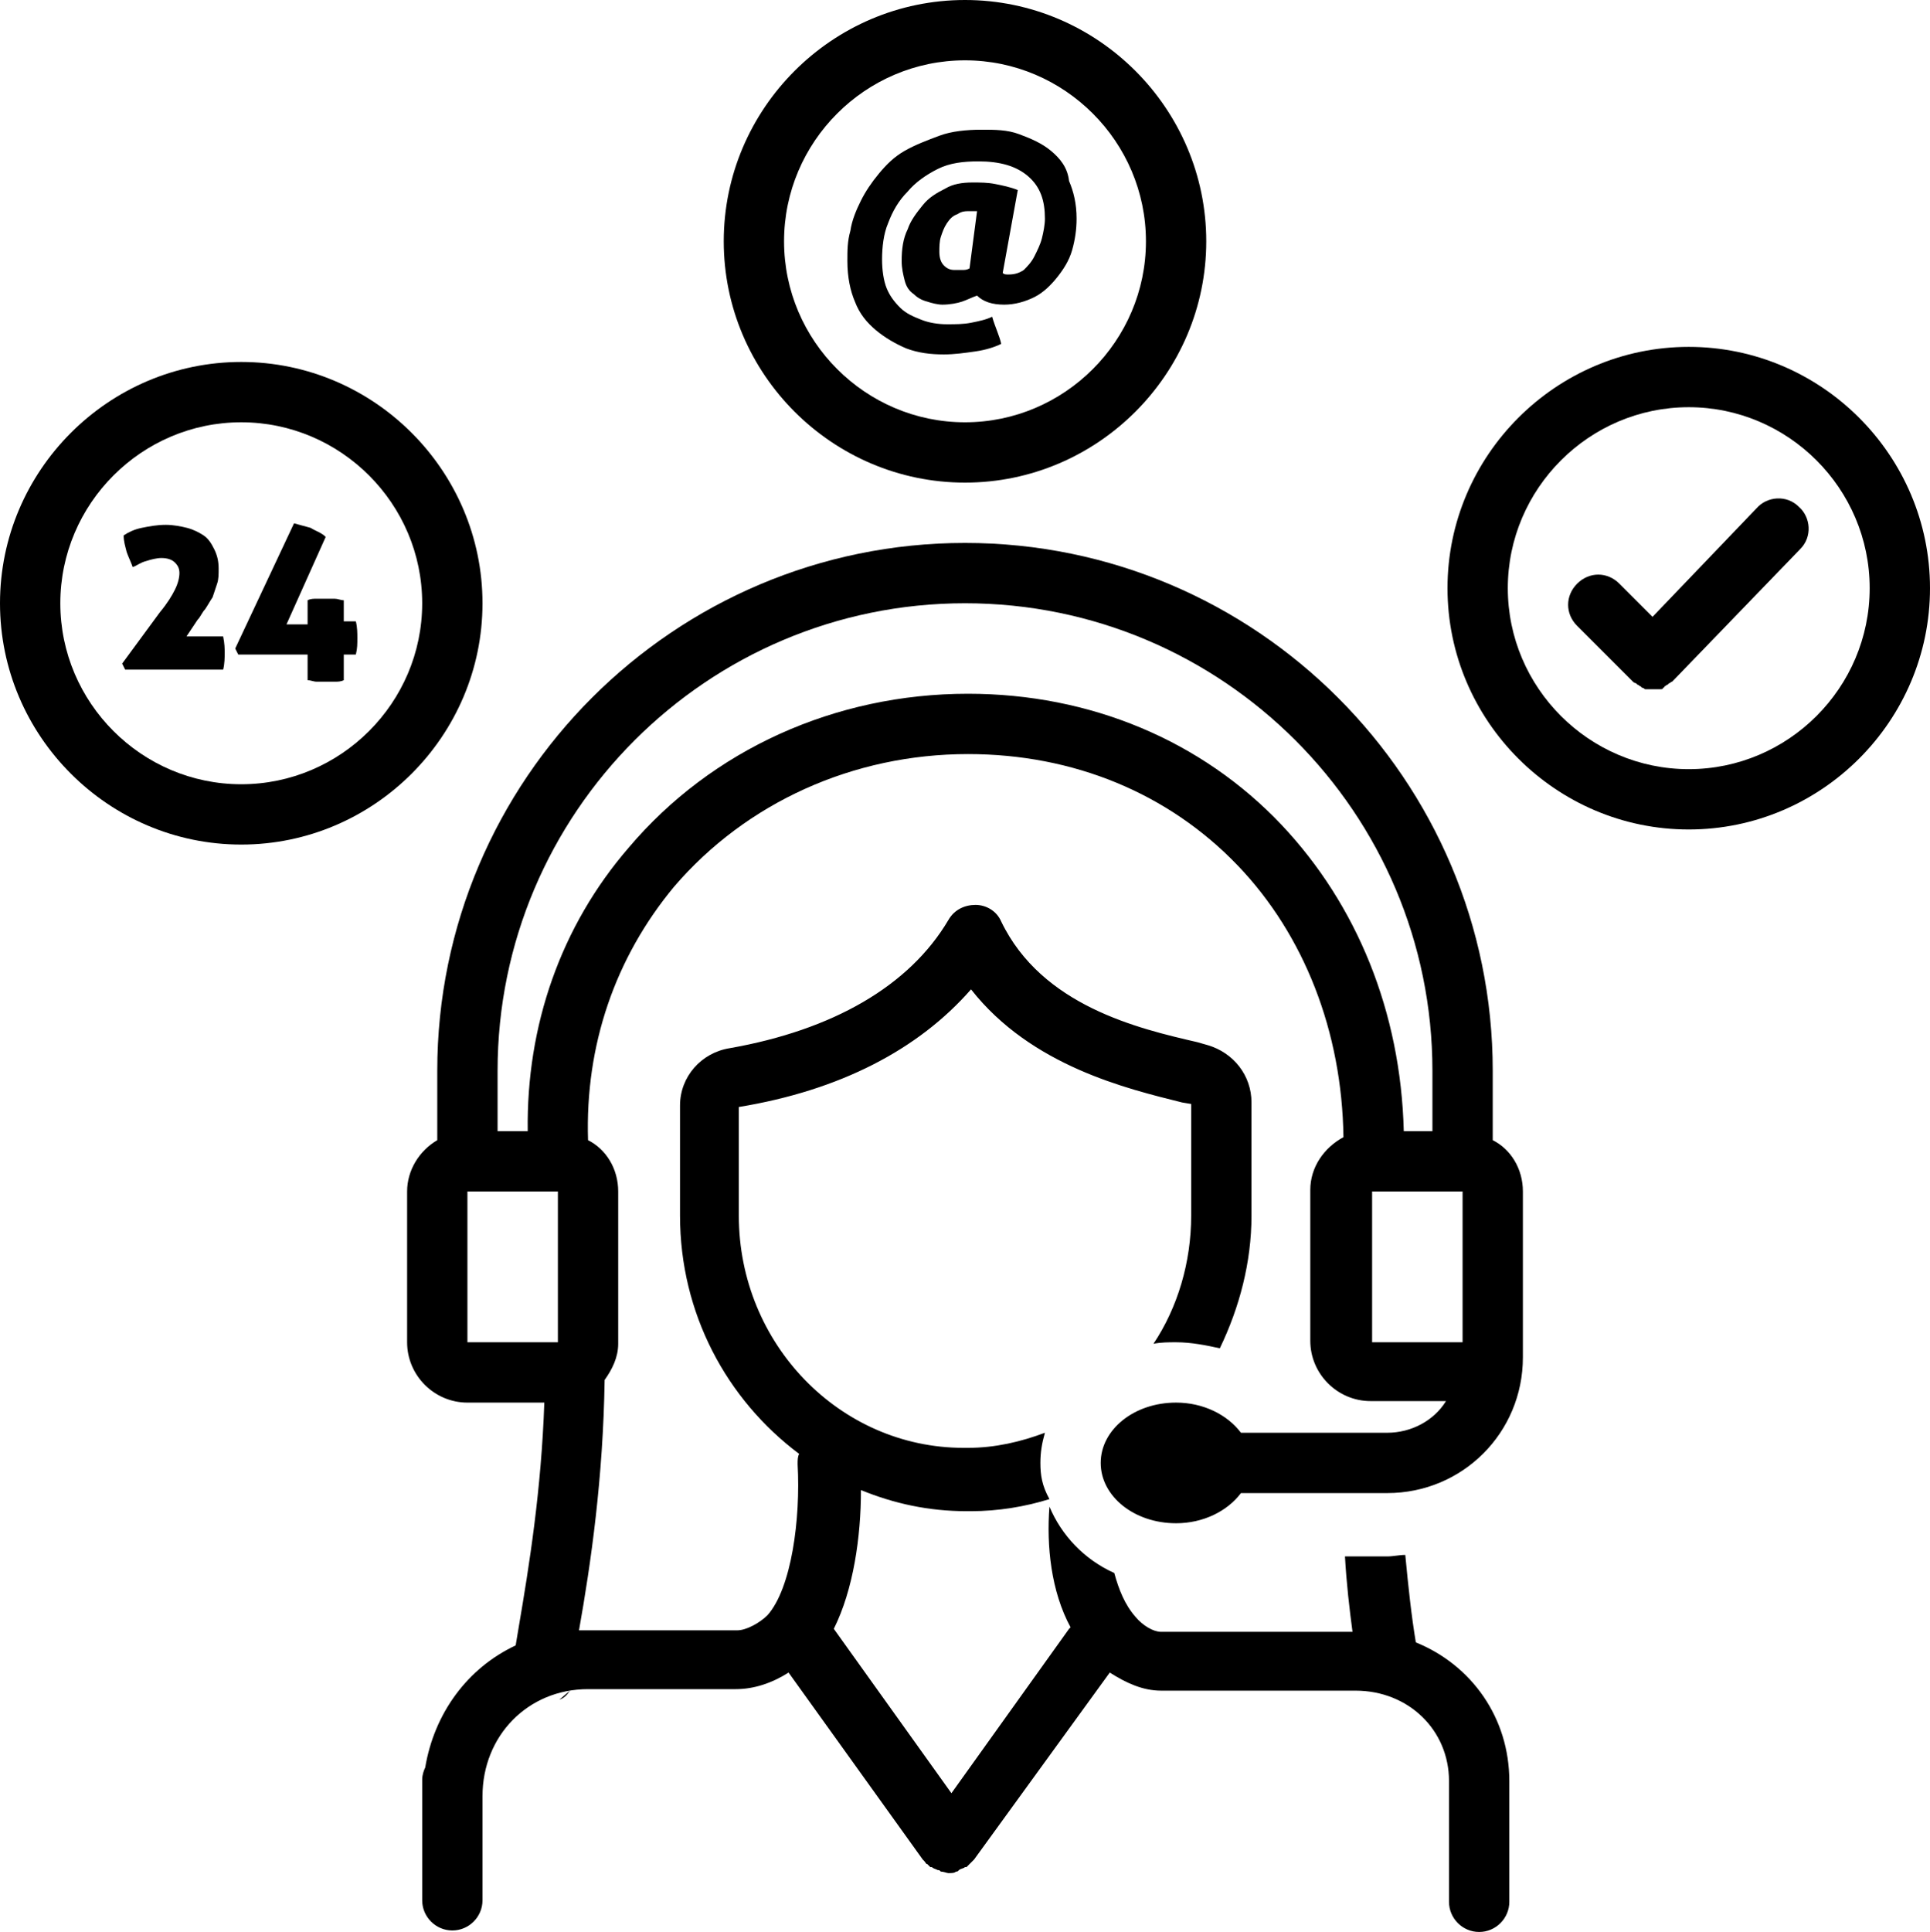 <?xml version="1.0" encoding="UTF-8"?>
<!DOCTYPE svg PUBLIC '-//W3C//DTD SVG 1.0//EN'
          'http://www.w3.org/TR/2001/REC-SVG-20010904/DTD/svg10.dtd'>
<svg height="128.1" preserveAspectRatio="xMidYMid meet" version="1.0" viewBox="0.0 0.0 128.0 128.1" width="128.0" xmlns="http://www.w3.org/2000/svg" xmlns:xlink="http://www.w3.org/1999/xlink" zoomAndPan="magnify"
><g id="change1_1"
  ><path d="M37.8,112.1l-0.7,0.6C37.4,112.6,37.6,112.4,37.8,112.1z"
    /><path d="M92,95h-9.7c-0.9-1.2-2.5-2-4.3-2c-2.8,0-5,1.8-5,4c0,2.2,2.2,4,5,4c1.8,0,3.4-0.8,4.3-2H92c5,0,9-4,9-9v-1v-4v-6 c0-1.5-0.8-2.8-2-3.4V71c0-19.3-15.7-35-35-35S29,51.7,29,71v4.6c-1.2,0.7-2,2-2,3.4v10c0,2.2,1.8,4,4,4h5.1 c-0.2,5.8-1,10.8-1.7,14.9l-0.2,1.2c-3.2,1.5-5.4,4.5-6,8.1c-0.1,0.2-0.2,0.5-0.2,0.8v8c0,1.1,0.9,2,2,2s2-0.9,2-2v-6.9 c0-4,3-7.1,7-7.1h9.8c1.2,0,2.4-0.4,3.5-1.1l8.9,12.4c0,0,0,0,0.1,0.1c0.1,0.1,0.1,0.2,0.2,0.2c0,0,0.1,0.1,0.1,0.1 c0,0,0,0,0.1,0.1c0,0,0.1,0,0.1,0c0.1,0.1,0.2,0.1,0.4,0.2c0.1,0,0.1,0,0.2,0.1c0.2,0,0.4,0.1,0.5,0.1c0,0,0,0,0,0l0,0c0,0,0,0,0,0 c0,0,0,0,0,0c0.2,0,0.4,0,0.5-0.1c0.1,0,0.1,0,0.2-0.1c0.1-0.1,0.3-0.1,0.4-0.2c0,0,0.1,0,0.1,0c0,0,0,0,0.1-0.1 c0,0,0.1-0.1,0.1-0.1c0.1-0.1,0.1-0.1,0.2-0.2c0,0,0,0,0.1-0.1l9-12.4c1.1,0.7,2.2,1.2,3.4,1.2h12.9c3.5,0,6.2,2.6,6.2,6 c0,0,0,0,0,0c0,0,0,0,0,0v8c0,1.1,0.9,2,2,2s2-0.9,2-2v-8c0,0,0,0,0,0c0,0,0,0,0,0c0-4.2-2.5-7.7-6.2-9.2c-0.3-1.8-0.5-3.7-0.7-5.8 c-0.4,0-0.8,0.1-1.2,0.1h-2.8c0.1,1.8,0.3,3.5,0.5,5H77c-0.5,0-1.2-0.4-1.7-1c-0.7-0.8-1.1-1.8-1.4-2.9c-2-0.9-3.5-2.5-4.3-4.4 c-0.2,2.6,0.1,5.6,1.4,8c0,0-0.1,0.1-0.1,0.1l-7.8,10.9l-7.8-10.9c0,0,0,0,0,0c1.3-2.6,1.8-6.1,1.8-9.2c2.2,0.9,4.5,1.4,7,1.4h0.3 c1.8,0,3.6-0.3,5.2-0.8C69.1,98.5,69,97.8,69,97c0-0.7,0.1-1.3,0.3-2c-1.6,0.6-3.3,1-5.1,1h-0.3C55.7,96,49,89.1,49,80.6v-7.2 c6.7-1.1,11.9-3.8,15.4-7.8c4,5.1,10.4,6.6,14,7.5l0.6,0.1v7.4c0,3.1-0.9,6.1-2.5,8.5C77,89,77.5,89,78,89c1,0,2,0.2,2.9,0.4 c1.3-2.7,2.1-5.7,2.1-8.8v-7.5c0-1.8-1.2-3.3-2.9-3.8l-0.7-0.2c-3.9-0.9-10.3-2.4-13-8c-0.3-0.7-1-1.1-1.7-1.1 c-0.7,0-1.4,0.3-1.8,1c-2.6,4.4-7.7,7.3-14.5,8.5c-1.9,0.3-3.3,1.9-3.3,3.8v7.3c0,6.5,3.1,12.2,7.9,15.8c-0.1,0.2-0.1,0.4-0.1,0.7 c0.2,3.6-0.4,8.2-2,10c-0.5,0.5-1.4,1-2,1H39c-0.2,0-0.4,0-0.6,0c0.8-4.5,1.6-10.1,1.7-16.6c0.5-0.7,0.9-1.5,0.9-2.4V79 c0-1.5-0.8-2.8-2-3.4c-0.2-6.3,1.8-12.1,5.7-16.8c4.8-5.6,11.9-8.8,19.5-8.8c7,0,13.3,2.6,17.9,7.4c4.4,4.6,6.9,11,7,18 c-1.3,0.7-2.2,2-2.2,3.5v10c0,2.2,1.8,4,4,4h5C95.1,94.2,93.6,95,92,95z M31,79h6l0,10h-6V79z M64.2,46c-8.8,0-17,3.7-22.5,10.2 C37.2,61.4,34.9,68,35,75h-2v-4c0-17.1,13.9-31,31-31c17.1,0,31,13.9,31,31v4h-1.9C92.9,67.1,90,60,85,54.7 C79.7,49.1,72.3,46,64.2,46z M91,79h6l0,6c0,0,0,0,0,0v4h-6V79z"
    /><path d="M64,0c-8.8,0-16,7.2-16,16s7.2,16,16,16s16-7.2,16-16S72.8,0,64,0z M64,28c-6.6,0-12-5.4-12-12S57.4,4,64,4 c6.6,0,12,5.4,12,12S70.6,28,64,28z"
    /><path d="M128,39c0-8.8-7.2-16-16-16s-16,7.2-16,16s7.2,16,16,16S128,47.8,128,39z M100,39c0-6.6,5.4-12,12-12s12,5.4,12,12 s-5.4,12-12,12S100,45.6,100,39z"
    /><path d="M32,40c0-8.8-7.2-16-16-16S0,31.2,0,40s7.2,16,16,16S32,48.8,32,40z M16,52C9.4,52,4,46.6,4,40s5.4-12,12-12s12,5.4,12,12 S22.6,52,16,52z"
    /><path d="M69.7,10c-0.6-0.5-1.3-0.8-2.1-1.1S66,8.6,65.1,8.6c-1,0-2,0.1-2.8,0.4s-1.6,0.6-2.3,1c-0.7,0.4-1.2,0.9-1.7,1.5 s-0.9,1.2-1.2,1.8c-0.3,0.6-0.6,1.3-0.7,2c-0.2,0.7-0.2,1.3-0.2,2c0,1.1,0.2,2,0.5,2.7c0.3,0.8,0.8,1.4,1.4,1.9 c0.6,0.5,1.3,0.9,2,1.2c0.8,0.3,1.6,0.4,2.5,0.4c0.7,0,1.4-0.1,2.1-0.2c0.7-0.1,1.3-0.3,1.7-0.5c-0.1-0.5-0.4-1.1-0.6-1.8 c-0.4,0.2-0.9,0.3-1.4,0.4s-1,0.1-1.6,0.1c-0.6,0-1.2-0.1-1.7-0.3c-0.5-0.2-1-0.4-1.4-0.8c-0.4-0.4-0.7-0.8-0.9-1.3 c-0.2-0.5-0.3-1.2-0.3-1.9c0-0.8,0.1-1.7,0.4-2.4c0.3-0.8,0.7-1.5,1.3-2.1c0.5-0.6,1.2-1.1,2-1.5c0.8-0.4,1.7-0.5,2.7-0.5 c1.4,0,2.5,0.3,3.3,1c0.8,0.7,1.1,1.6,1.1,2.8c0,0.4-0.1,0.9-0.2,1.3c-0.1,0.4-0.3,0.8-0.5,1.2c-0.2,0.4-0.5,0.7-0.7,0.9 c-0.3,0.2-0.6,0.3-1,0.3c-0.2,0-0.3,0-0.4-0.1l1-5.5c-0.5-0.2-1-0.3-1.5-0.4c-0.5-0.1-1-0.1-1.5-0.1c-0.7,0-1.3,0.1-1.8,0.4 c-0.6,0.3-1.1,0.6-1.5,1.1c-0.4,0.5-0.8,1-1,1.6c-0.3,0.6-0.4,1.3-0.4,2.1c0,0.5,0.1,0.9,0.2,1.3s0.3,0.7,0.6,0.9 c0.2,0.2,0.5,0.4,0.9,0.5c0.3,0.1,0.7,0.2,1,0.2c0.5,0,1-0.1,1.3-0.2c0.3-0.1,0.7-0.3,1-0.4c0.4,0.4,1,0.6,1.8,0.6 c0.7,0,1.4-0.2,2-0.5c0.6-0.3,1.1-0.8,1.5-1.3s0.8-1.1,1-1.8s0.3-1.4,0.3-2.1c0-1-0.2-1.8-0.5-2.5C70.8,11.1,70.3,10.5,69.7,10z M64.3,17.8c-0.2,0.1-0.3,0.1-0.5,0.1c-0.1,0-0.3,0-0.5,0c-0.3,0-0.5-0.1-0.7-0.3s-0.3-0.5-0.3-0.9c0-0.3,0-0.7,0.1-1 c0.1-0.3,0.2-0.6,0.4-0.9c0.2-0.3,0.4-0.5,0.7-0.6c0.3-0.2,0.5-0.2,0.9-0.2c0.1,0,0.2,0,0.2,0c0.1,0,0.1,0,0.2,0L64.3,17.8z"
    /><path d="M119.4,36.4c0.8-0.8,0.7-2.1-0.1-2.8c-0.8-0.8-2.1-0.7-2.8,0.1l-6.9,7.2l-2.2-2.2c-0.8-0.8-2-0.8-2.8,0s-0.8,2,0,2.8 l3.7,3.7c0,0,0,0,0,0c0,0,0,0,0,0c0,0,0.1,0.1,0.2,0.1c0,0,0.1,0.1,0.1,0.1c0.1,0,0.1,0.1,0.2,0.1c0,0,0.1,0.1,0.1,0.1 c0.1,0,0.2,0.1,0.2,0.1c0,0,0.1,0,0.1,0c0.1,0,0.3,0,0.4,0c0.1,0,0.3,0,0.4,0c0,0,0.1,0,0.1,0c0.1,0,0.2,0,0.2-0.1 c0.1,0,0.1-0.1,0.1-0.1c0.1,0,0.1-0.1,0.2-0.1c0,0,0.1-0.1,0.1-0.1c0.1,0,0.1-0.1,0.2-0.1c0,0,0,0,0,0c0,0,0,0,0,0L119.4,36.4z"
    /><path d="M12.3,42.3l0.8-1.2c0.2-0.2,0.3-0.5,0.5-0.7c0.2-0.3,0.3-0.5,0.5-0.8c0.1-0.3,0.2-0.6,0.3-0.9c0.1-0.3,0.1-0.6,0.1-1 c0-0.5-0.1-0.9-0.3-1.3c-0.2-0.4-0.4-0.7-0.7-0.9c-0.3-0.2-0.7-0.4-1.1-0.5c-0.4-0.1-0.9-0.2-1.4-0.2c-0.6,0-1.1,0.1-1.6,0.2 c-0.5,0.1-0.9,0.3-1.2,0.5c0,0.4,0.1,0.7,0.2,1.1c0.1,0.3,0.3,0.7,0.4,1c0.3-0.1,0.5-0.3,0.9-0.4c0.3-0.1,0.7-0.2,1-0.2 c0.4,0,0.7,0.1,0.9,0.3c0.2,0.2,0.3,0.4,0.3,0.7c0,0.3-0.1,0.7-0.3,1.1c-0.2,0.4-0.5,0.9-1,1.5L8.1,44l0.2,0.4h6.5 c0.1-0.4,0.1-0.8,0.1-1.1c0-0.3,0-0.6-0.1-1.1H12.3z"
    /><path d="M22.8,41.4v-1.6c-0.2,0-0.4-0.1-0.6-0.1c-0.2,0-0.4,0-0.6,0c-0.2,0-0.4,0-0.6,0c-0.2,0-0.4,0-0.6,0.1v1.6H19l2.6-5.8 c-0.3-0.3-0.7-0.4-1-0.6c-0.4-0.1-0.7-0.2-1.1-0.3l-3.9,8.3l0.2,0.4h4.6v1.7c0.2,0,0.4,0.1,0.6,0.1s0.4,0,0.6,0c0.2,0,0.4,0,0.6,0 c0.2,0,0.4,0,0.6-0.1v-1.7h0.8c0.1-0.4,0.1-0.7,0.1-1.1c0-0.3,0-0.7-0.1-1.1H22.8z"
  /></g
></svg
>
